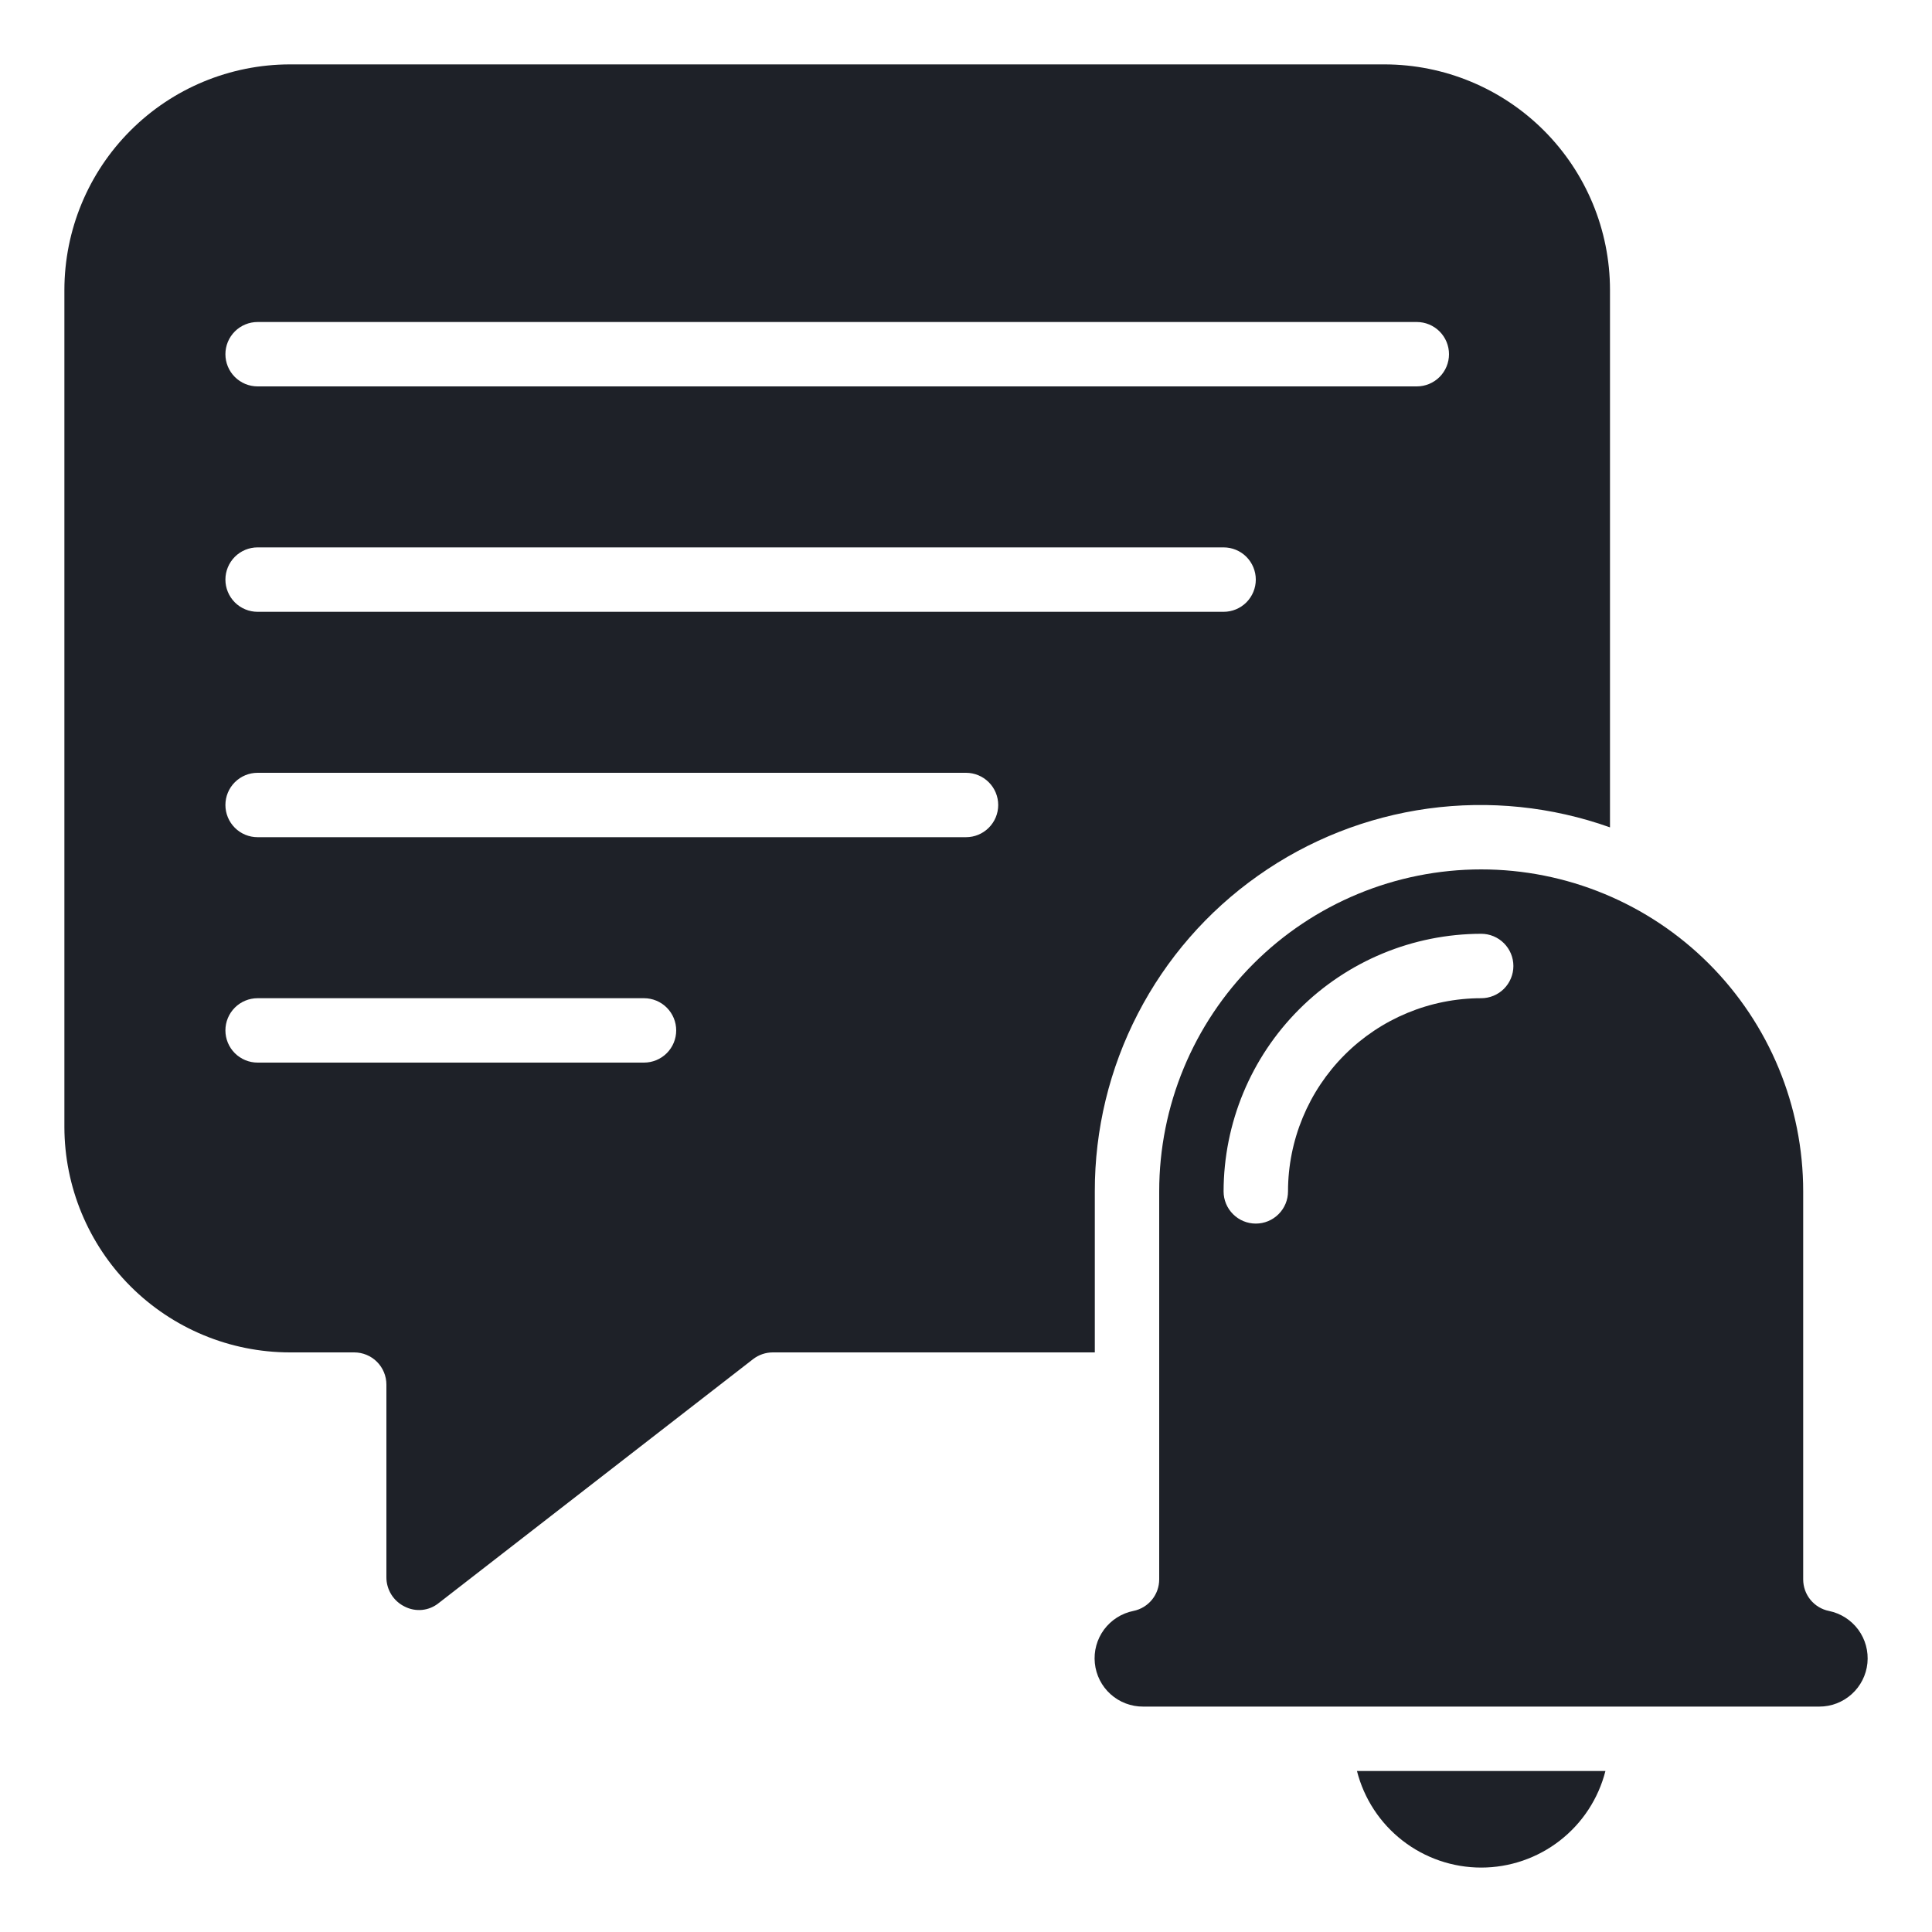 <svg width="58" height="58" viewBox="0 0 58 58" fill="none" xmlns="http://www.w3.org/2000/svg">
<path d="M1.933 33.833C1.936 35.627 2.649 37.347 3.918 38.616C5.186 39.884 6.906 40.598 8.7 40.6H10.633C10.89 40.6 11.136 40.702 11.317 40.883C11.498 41.064 11.6 41.31 11.6 41.567V47.338C11.597 47.524 11.648 47.707 11.745 47.865C11.843 48.024 11.984 48.151 12.152 48.232C12.313 48.314 12.494 48.348 12.674 48.33C12.853 48.312 13.024 48.242 13.165 48.129L22.607 40.803C22.777 40.672 22.985 40.6 23.2 40.6H32.867V35.767C32.864 33.91 33.307 32.08 34.16 30.431C35.012 28.781 36.248 27.361 37.765 26.29C39.281 25.218 41.032 24.527 42.872 24.274C44.711 24.022 46.584 24.215 48.333 24.838V8.7C48.331 6.906 47.617 5.186 46.349 3.918C45.08 2.649 43.361 1.936 41.567 1.933H8.7C6.906 1.936 5.186 2.649 3.918 3.918C2.649 5.186 1.936 6.906 1.933 8.7V33.833ZM7.733 9.667H42.533C42.79 9.667 43.036 9.769 43.217 9.95C43.398 10.131 43.5 10.377 43.5 10.633C43.5 10.89 43.398 11.136 43.217 11.317C43.036 11.498 42.79 11.6 42.533 11.6H7.733C7.477 11.6 7.231 11.498 7.05 11.317C6.869 11.136 6.767 10.89 6.767 10.633C6.767 10.377 6.869 10.131 7.05 9.95C7.231 9.769 7.477 9.667 7.733 9.667ZM7.733 16.433H36.733C36.99 16.433 37.236 16.535 37.417 16.716C37.598 16.898 37.7 17.144 37.7 17.4C37.7 17.656 37.598 17.902 37.417 18.084C37.236 18.265 36.99 18.367 36.733 18.367H7.733C7.477 18.367 7.231 18.265 7.05 18.084C6.869 17.902 6.767 17.656 6.767 17.4C6.767 17.144 6.869 16.898 7.05 16.716C7.231 16.535 7.477 16.433 7.733 16.433ZM7.733 23.2H29C29.256 23.2 29.502 23.302 29.683 23.483C29.865 23.664 29.967 23.91 29.967 24.167C29.967 24.423 29.865 24.669 29.683 24.85C29.502 25.032 29.256 25.133 29 25.133H7.733C7.477 25.133 7.231 25.032 7.05 24.85C6.869 24.669 6.767 24.423 6.767 24.167C6.767 23.91 6.869 23.664 7.05 23.483C7.231 23.302 7.477 23.2 7.733 23.2ZM7.733 29.967H19.333C19.59 29.967 19.836 30.069 20.017 30.25C20.198 30.431 20.3 30.677 20.3 30.933C20.3 31.19 20.198 31.436 20.017 31.617C19.836 31.798 19.59 31.9 19.333 31.9H7.733C7.477 31.9 7.231 31.798 7.05 31.617C6.869 31.436 6.767 31.19 6.767 30.933C6.767 30.677 6.869 30.431 7.05 30.25C7.231 30.069 7.477 29.967 7.733 29.967Z" fill="#1E2128"/>
<path d="M54.907 48.362C54.688 48.318 54.492 48.199 54.351 48.027C54.21 47.854 54.133 47.638 54.133 47.415V35.767C54.133 33.203 53.115 30.744 51.302 28.931C49.489 27.119 47.03 26.1 44.467 26.1C41.903 26.1 39.444 27.119 37.631 28.931C35.818 30.744 34.8 33.203 34.8 35.767V47.415C34.8 47.638 34.723 47.854 34.582 48.026C34.441 48.198 34.245 48.317 34.027 48.361C33.673 48.432 33.359 48.632 33.144 48.921C32.93 49.211 32.831 49.571 32.868 49.929C32.904 50.288 33.072 50.62 33.34 50.861C33.608 51.102 33.956 51.235 34.317 51.233H54.617C54.976 51.234 55.323 51.1 55.59 50.859C55.857 50.618 56.025 50.287 56.061 49.929C56.097 49.571 55.999 49.213 55.786 48.923C55.572 48.634 55.259 48.434 54.907 48.362ZM44.467 29.967C42.929 29.968 41.455 30.58 40.367 31.667C39.28 32.755 38.668 34.229 38.667 35.767C38.667 36.023 38.565 36.269 38.383 36.45C38.202 36.632 37.956 36.733 37.7 36.733C37.444 36.733 37.198 36.632 37.017 36.45C36.835 36.269 36.733 36.023 36.733 35.767C36.736 33.717 37.551 31.751 39.001 30.301C40.451 28.851 42.416 28.036 44.467 28.033C44.723 28.033 44.969 28.135 45.15 28.317C45.331 28.498 45.433 28.744 45.433 29C45.433 29.256 45.331 29.502 45.15 29.684C44.969 29.865 44.723 29.967 44.467 29.967Z" fill="#1E2128"/>
<path d="M40.737 53.167C40.948 53.996 41.429 54.731 42.105 55.256C42.78 55.781 43.611 56.066 44.467 56.066C45.322 56.066 46.153 55.781 46.828 55.256C47.504 54.731 47.985 53.996 48.196 53.167H40.737Z" fill="#1E2128"/>
</svg>

